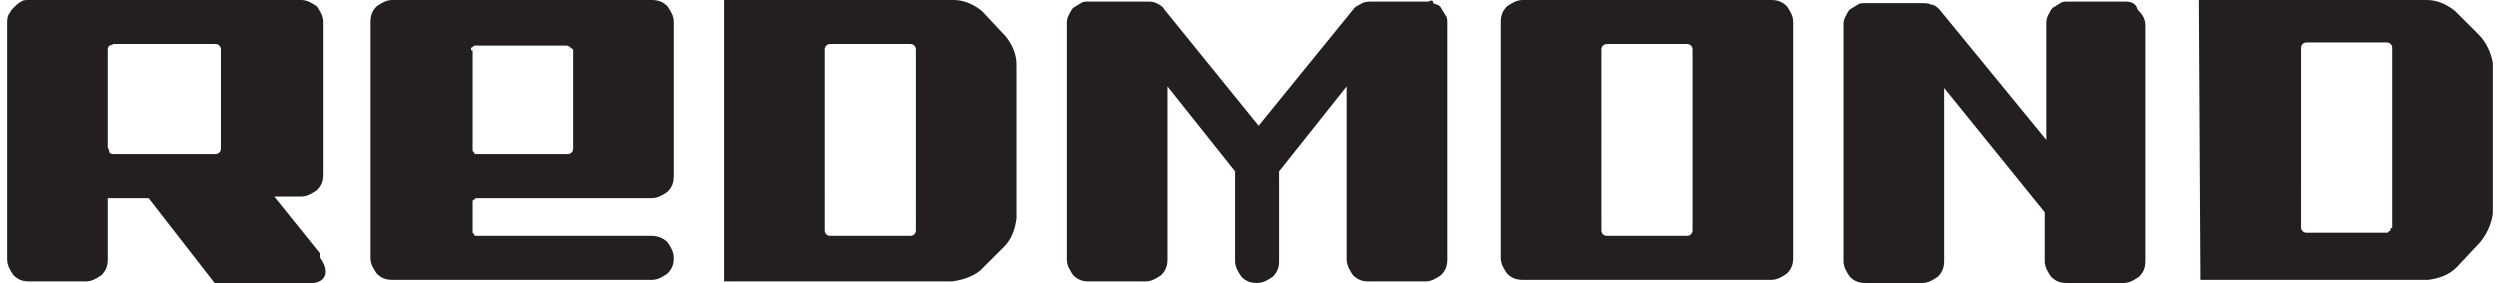 <?xml version="1.0" encoding="UTF-8"?> <svg xmlns="http://www.w3.org/2000/svg" viewBox="0 0.1 158.1 18" width="2500" height="283"><g fill="#231f20"><path d="M151.6 14.6v.1s0 .1-.1.1l-.1.1h-5.1c-.1 0-.2 0-.3-.1s-.1-.2-.1-.2V3.2c0-.1 0-.2.1-.3s.2-.1.3-.1h5c.1 0 .2 0 .3.1s.1.2.1.3v11.4zm5.6-12.3L155.7.8c-.5-.4-1.1-.7-1.8-.7h-14.5l.1 17.8H154c.7-.1 1.3-.3 1.8-.8l1.5-1.6c.4-.5.7-1.1.8-1.8V4.1c-.1-.6-.4-1.3-.9-1.8M134.7.2h-3.6c-.2 0-.4 0-.5.1-.2.1-.3.2-.5.3-.1.1-.2.3-.3.5s-.1.4-.1.5V9L122.9.7c-.1-.1-.3-.3-.5-.3-.2-.1-.4-.1-.6-.1h-3.6c-.2 0-.4 0-.5.1-.2.1-.3.2-.5.3-.1.1-.2.3-.3.5s-.1.4-.1.5v15c0 .4.2.7.4 1 .3.3.6.4 1 .4h3.6c.4 0 .7-.2 1-.4.3-.3.4-.6.4-1v-11l6.4 7.9v3.1c0 .4.2.7.4 1 .3.3.6.4 1 .4h3.6c.4 0 .7-.2 1-.4.3-.3.4-.6.4-1v-15c0-.4-.2-.7-.5-1-.1-.4-.4-.5-.8-.5zM107.2 14.7c0 .1 0 .2-.1.3s-.2.1-.3.1h-5c-.1 0-.2 0-.3-.1s-.1-.2-.1-.3V3.3c0-.1 0-.2.1-.3s.2-.1.3-.1h5c.1 0 .2 0 .3.1s.1.2.1.3zm6.4 1.8v-15c0-.4-.2-.7-.4-1-.3-.3-.6-.4-1-.4H96.4c-.4 0-.7.2-1 .4-.3.3-.4.6-.4 1v15c0 .4.2.7.4 1 .3.3.6.4 1 .4h15.8c.4 0 .7-.2 1-.4.3-.3.4-.6.4-1zM90.4.2h-3.6c-.2 0-.4 0-.6.1s-.4.2-.5.3l-6.1 7.5-6-7.4c-.1-.2-.3-.3-.5-.4s-.4-.1-.7-.1h-3.6c-.2 0-.4 0-.5.1-.2.1-.3.2-.5.3-.1.1-.2.3-.3.5s-.1.4-.1.5v15c0 .4.2.7.4 1 .3.3.6.4 1 .4h3.6c.4 0 .7-.2 1-.4.3-.3.4-.6.4-1v-11l4.3 5.4v5.7c0 .4.2.7.4 1 .3.3.6.4 1 .4s.7-.2 1-.4c.3-.3.4-.6.4-1V11l4.3-5.4v11c0 .4.2.7.4 1 .3.3.6.4 1 .4h3.6c.4 0 .7-.2 1-.4.3-.3.4-.6.4-1v-15c0-.2 0-.4-.1-.5-.1-.2-.2-.3-.3-.5s-.3-.2-.5-.3c0-.2-.1-.2-.3-.1M57.8 14.7c0 .1 0 .2-.1.3s-.2.1-.3.1h-5c-.1 0-.2 0-.3-.1s-.1-.2-.1-.3V3.3c0-.1 0-.2.1-.3s.2-.1.3-.1h5c.1 0 .2 0 .3.1s.1.2.1.3zm5.7-12.3L62 .8c-.5-.4-1.1-.7-1.8-.7H45.6V18h14.5c.7-.1 1.3-.3 1.8-.7l1.5-1.5c.5-.5.7-1.1.8-1.8V4.2c0-.7-.3-1.3-.7-1.8M29.5 3.3v-.1s0-.1.1-.1l.1-.1h5.8c.1 0 .2 0 .3.1s.2.1.2.2v6.2c0 .1 0 .2-.1.3s-.2.1-.3.1h-5.8s-.1 0-.1-.1l-.1-.1V3.3zM41 15.1H29.8s-.1 0-.1-.1l-.1-.1v-2s0-.1.1-.1l.1-.1H41c.4 0 .7-.2 1-.4.3-.3.4-.6.4-1V1.5c0-.4-.2-.7-.4-1-.3-.3-.6-.4-1-.4H24.5c-.4 0-.7.2-1 .4-.3.3-.4.6-.4 1v15c0 .4.2.7.4 1 .3.3.6.4 1 .4H41c.4 0 .7-.2 1-.4.3-.3.4-.6.4-1s-.2-.7-.4-1c-.3-.3-.7-.4-1-.4zM13.6 9.5c0 .1 0 .2-.1.3s-.2.1-.3.1H6.8c-.1 0-.2 0-.3-.1 0-.2-.1-.3-.1-.3V3.3c0-.1 0-.2.1-.3.1 0 .2-.1.3-.1h6.4c.1 0 .2 0 .3.1s.1.2.1.3zm6.3 6.7L17 12.6h1.7c.4 0 .7-.2 1-.4.3-.3.4-.6.4-1V1.5c0-.4-.2-.7-.4-1-.3-.2-.6-.4-1-.4H1.4C1.2.1 1 .1.9.2.7.3.6.4.4.6S.2.9.1 1c-.1.2-.1.4-.1.6v15c0 .4.2.7.4 1 .3.3.6.4 1 .4H5c.4 0 .7-.2 1-.4.3-.3.4-.6.4-1v-3.9H9l4.2 5.4h6.3c.8-.1 1-.8.4-1.6"></path></g></svg> 